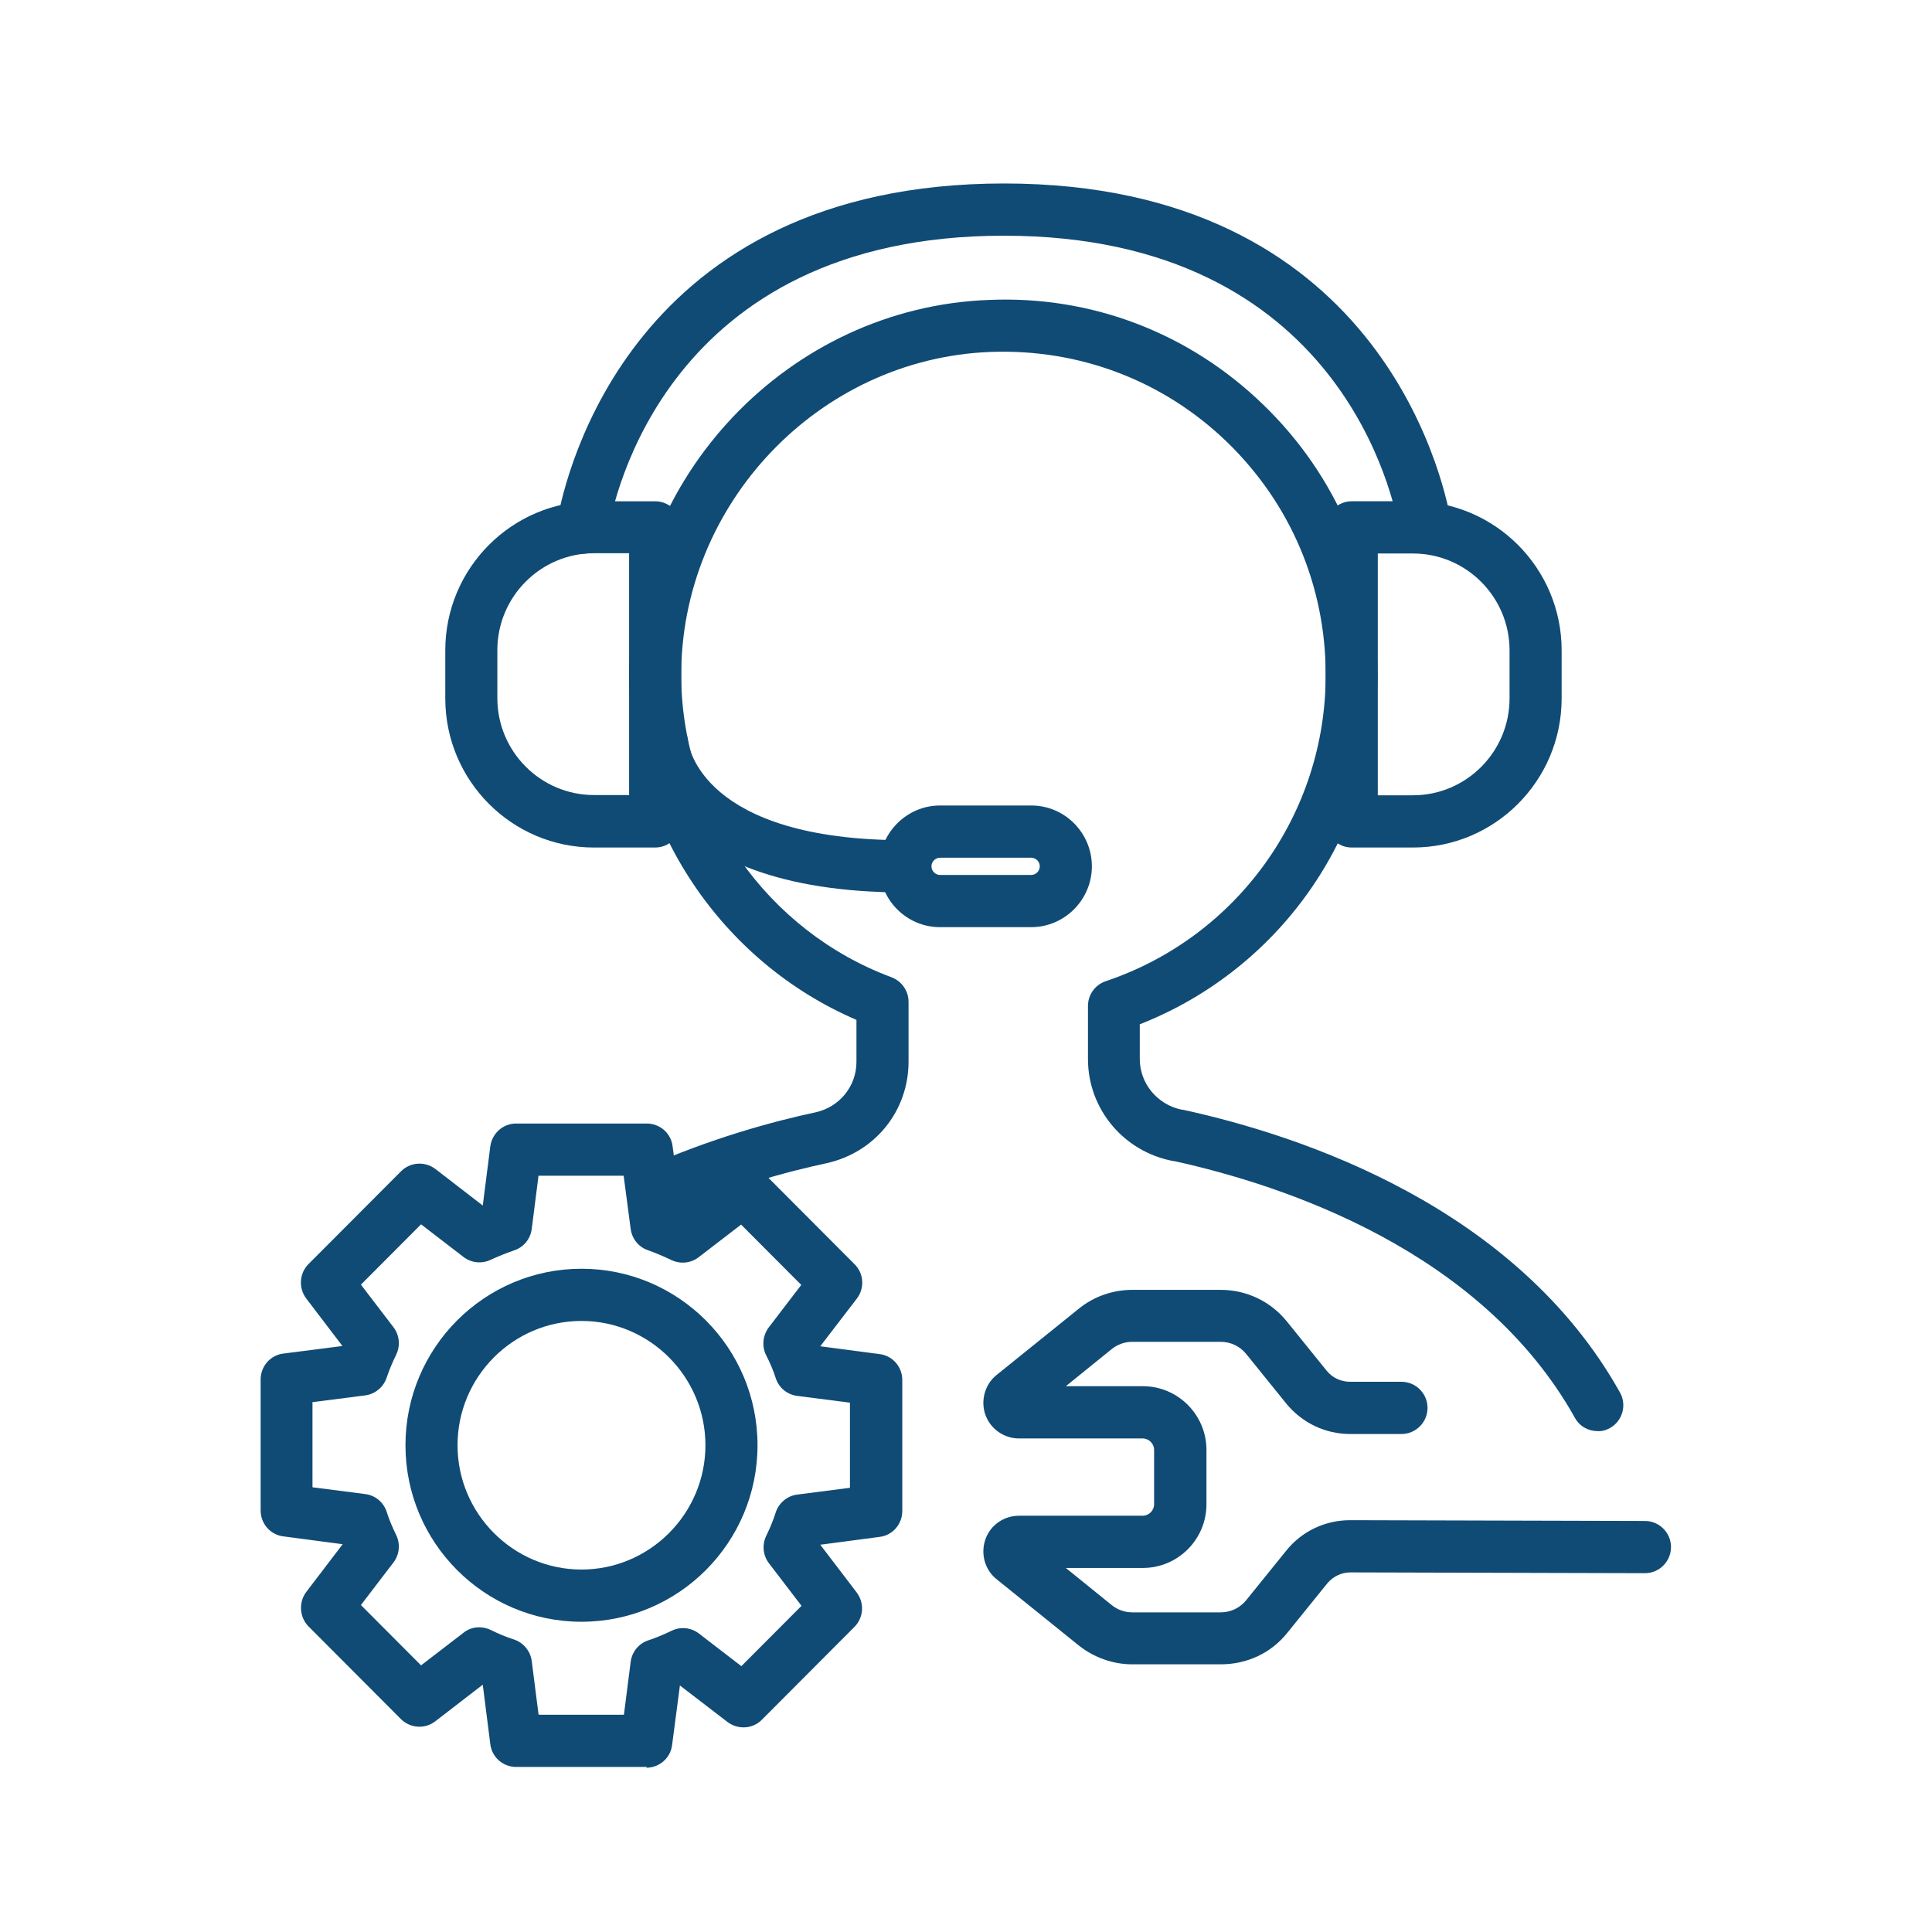 <?xml version="1.0" encoding="UTF-8"?> <svg xmlns="http://www.w3.org/2000/svg" viewBox="0 0 100.00 100.00" data-guides="{&quot;vertical&quot;:[],&quot;horizontal&quot;:[]}"><defs></defs><path fill="#104b75" stroke="none" fill-opacity="1" stroke-width="1" stroke-opacity="1" color="rgb(51, 51, 51)" fill-rule="evenodd" id="tSvgbda9a11623" title="Path 2" d="M82.69 74.075C82.218 74.075 81.76 73.832 81.517 73.386C76.678 64.736 66.489 61.357 60.788 60.1C60.774 60.1 60.761 60.1 60.747 60.1C58.173 59.627 56.313 57.411 56.313 54.816C56.313 53.901 56.313 52.987 56.313 52.072C56.313 51.491 56.677 50.977 57.229 50.788C64.036 48.504 68.618 42.124 68.618 34.934C68.618 30.339 66.799 26.068 63.51 22.878C60.221 19.701 55.881 18.053 51.299 18.215C42.376 18.539 35.192 26.108 35.259 35.069C35.327 41.962 39.707 48.193 46.15 50.585C46.675 50.788 47.026 51.288 47.026 51.856C47.026 52.887 47.026 53.919 47.026 54.951C47.026 57.505 45.287 59.654 42.78 60.208C40.758 60.641 37.645 61.465 34.329 62.965C33.655 63.276 32.846 62.965 32.55 62.29C32.24 61.614 32.55 60.803 33.224 60.506C36.769 58.911 40.071 58.032 42.214 57.573C43.454 57.302 44.33 56.221 44.33 54.964C44.33 54.239 44.33 53.514 44.33 52.788C37.335 49.788 32.644 42.8 32.563 35.109C32.483 24.688 40.839 15.903 51.191 15.524C56.515 15.295 61.556 17.241 65.37 20.931C69.198 24.621 71.301 29.595 71.301 34.934C71.301 42.962 66.395 50.112 58.995 53.017C58.995 53.617 58.995 54.216 58.995 54.815C58.995 56.086 59.911 57.18 61.165 57.437C61.205 57.437 61.232 57.437 61.273 57.45C67.392 58.789 78.472 62.465 83.849 72.074C84.213 72.723 83.984 73.547 83.337 73.912C83.121 74.034 82.906 74.088 82.69 74.075Z"></path><path fill="#104b75" stroke="none" fill-opacity="1" stroke-width="1" stroke-opacity="1" color="rgb(51, 51, 51)" fill-rule="evenodd" id="tSvgc7378921fa" title="Path 3" d="M33.911 43.868C32.855 43.868 31.8 43.868 30.744 43.868C26.498 43.868 23.048 40.407 23.048 36.15C23.048 35.321 23.048 34.492 23.048 33.663C23.048 29.406 26.498 25.946 30.744 25.946C31.8 25.946 32.855 25.946 33.911 25.946C34.653 25.946 35.259 26.554 35.259 27.297C35.259 32.37 35.259 37.443 35.259 42.516C35.259 43.26 34.653 43.868 33.911 43.868ZM30.744 28.636C27.981 28.636 25.743 30.893 25.743 33.65C25.743 34.479 25.743 35.308 25.743 36.137C25.743 38.908 27.994 41.151 30.744 41.151C31.35 41.151 31.957 41.151 32.563 41.151C32.563 36.979 32.563 32.807 32.563 28.636C31.957 28.636 31.35 28.636 30.744 28.636Z"></path><path fill="#104b75" stroke="none" fill-opacity="1" stroke-width="1" stroke-opacity="1" color="rgb(51, 51, 51)" fill-rule="evenodd" id="tSvgb1788dc61e" title="Path 4" d="M73.134 43.868C72.078 43.868 71.022 43.868 69.966 43.868C69.225 43.868 68.618 43.259 68.618 42.516C68.618 37.443 68.618 32.37 68.618 27.297C68.618 26.554 69.225 25.945 69.966 25.945C71.022 25.945 72.078 25.945 73.134 25.945C77.379 25.945 80.83 29.405 80.83 33.663C80.83 34.492 80.83 35.321 80.83 36.15C80.83 40.407 77.379 43.867 73.134 43.868ZM71.314 41.164C71.921 41.164 72.527 41.164 73.134 41.164C75.897 41.164 78.134 38.907 78.134 36.15C78.134 35.321 78.134 34.492 78.134 33.663C78.134 30.892 75.883 28.649 73.134 28.649C72.527 28.649 71.921 28.649 71.314 28.649C71.314 32.821 71.314 36.993 71.314 41.164Z"></path><path fill="#104b75" stroke="none" fill-opacity="1" stroke-width="1" stroke-opacity="1" color="rgb(51, 51, 51)" fill-rule="evenodd" id="tSvg3ae55ee545" title="Path 5" d="M73.781 28.663C73.12 28.663 72.554 28.176 72.446 27.527C72.19 25.959 69.468 12.2 51.959 12.2C34.451 12.2 31.728 25.959 31.472 27.527C31.364 28.176 30.798 28.663 30.137 28.663C29.396 28.663 28.79 28.054 28.79 27.311C28.79 27.189 28.803 27.054 28.843 26.946C29.275 24.54 32.698 9.497 51.972 9.497C71.246 9.497 74.683 24.608 75.101 26.96C75.128 27.068 75.154 27.19 75.154 27.311C75.154 28.055 74.561 28.663 73.781 28.663Z"></path><path fill="#104b75" stroke="none" fill-opacity="1" stroke-width="1" stroke-opacity="1" color="rgb(51, 51, 51)" fill-rule="evenodd" id="tSvg8131795375" title="Path 6" d="M46.85 46.193C33.615 46.193 32.941 38.881 32.914 38.57C32.86 37.827 33.426 37.178 34.167 37.124C34.936 37.069 35.542 37.624 35.61 38.354C35.637 38.61 36.338 43.489 46.85 43.489C47.592 43.489 48.198 44.098 48.198 44.841C48.198 45.584 47.592 46.193 46.85 46.193Z"></path><path fill="#104b75" stroke="none" fill-opacity="1" stroke-width="1" stroke-opacity="1" color="rgb(51, 51, 51)" fill-rule="evenodd" id="tSvg582ef14854" title="Path 7" d="M53.374 47.99C51.802 47.99 50.23 47.99 48.657 47.99C46.918 47.99 45.517 46.571 45.517 44.841C45.517 43.111 46.932 41.692 48.657 41.692C50.23 41.692 51.802 41.692 53.374 41.692C55.113 41.692 56.515 43.111 56.515 44.841C56.515 46.571 55.1 47.99 53.374 47.99ZM48.657 44.395C48.414 44.395 48.212 44.598 48.212 44.841C48.212 45.084 48.414 45.287 48.657 45.287C50.23 45.287 51.802 45.287 53.374 45.287C53.617 45.287 53.819 45.084 53.819 44.841C53.819 44.598 53.617 44.395 53.374 44.395C51.802 44.395 50.23 44.395 48.657 44.395Z"></path><path fill="#104b75" stroke="none" fill-opacity="1" stroke-width="1" stroke-opacity="1" color="rgb(51, 51, 51)" fill-rule="evenodd" id="tSvg17897fc7231" title="Path 8" d="M33.48 91.457C31.225 91.457 28.969 91.457 26.714 91.457C26.04 91.457 25.46 90.957 25.379 90.281C25.249 89.254 25.119 88.227 24.988 87.199C24.171 87.83 23.353 88.461 22.535 89.091C21.996 89.511 21.241 89.457 20.756 88.984C19.161 87.384 17.566 85.785 15.971 84.185C15.5 83.712 15.446 82.942 15.85 82.401C16.479 81.577 17.108 80.752 17.737 79.928C16.713 79.793 15.688 79.657 14.664 79.522C13.99 79.441 13.491 78.86 13.491 78.184C13.491 75.923 13.491 73.661 13.491 71.399C13.491 70.724 13.99 70.142 14.664 70.061C15.684 69.931 16.704 69.8 17.724 69.669C17.099 68.849 16.474 68.029 15.85 67.209C15.446 66.669 15.486 65.912 15.971 65.425C17.566 63.826 19.161 62.227 20.756 60.627C21.241 60.141 21.996 60.1 22.535 60.506C23.353 61.136 24.171 61.767 24.988 62.398C25.119 61.375 25.249 60.352 25.379 59.33C25.474 58.654 26.04 58.154 26.714 58.154C28.969 58.154 31.225 58.154 33.48 58.154C34.154 58.154 34.733 58.654 34.814 59.33C34.949 60.357 35.084 61.384 35.219 62.411C36.036 61.781 36.854 61.15 37.672 60.519C38.211 60.114 38.966 60.154 39.451 60.641C41.046 62.24 42.641 63.839 44.236 65.439C44.721 65.925 44.761 66.682 44.344 67.223C43.715 68.043 43.086 68.863 42.457 69.683C43.481 69.818 44.505 69.953 45.53 70.088C46.204 70.169 46.702 70.751 46.702 71.426C46.702 73.688 46.702 75.95 46.702 78.211C46.702 78.887 46.204 79.468 45.53 79.549C44.505 79.684 43.481 79.82 42.457 79.955C43.086 80.779 43.715 81.604 44.344 82.428C44.748 82.969 44.708 83.726 44.222 84.212C42.627 85.812 41.032 87.411 39.438 89.01C38.966 89.497 38.197 89.538 37.658 89.132C36.836 88.501 36.014 87.871 35.192 87.24C35.057 88.267 34.922 89.294 34.788 90.321C34.707 90.997 34.127 91.497 33.453 91.497C33.462 91.484 33.471 91.47 33.48 91.457ZM27.9 88.754C29.364 88.754 30.829 88.754 32.294 88.754C32.411 87.839 32.527 86.924 32.644 86.01C32.712 85.496 33.062 85.064 33.561 84.902C33.938 84.78 34.356 84.604 34.774 84.402C35.232 84.185 35.771 84.239 36.176 84.55C36.908 85.113 37.64 85.677 38.373 86.24C39.41 85.199 40.448 84.158 41.486 83.118C40.925 82.383 40.363 81.649 39.801 80.915C39.491 80.509 39.438 79.968 39.653 79.509C39.869 79.063 40.031 78.671 40.152 78.279C40.314 77.792 40.745 77.427 41.257 77.36C42.169 77.243 43.081 77.126 43.993 77.008C43.993 75.54 43.993 74.071 43.993 72.602C43.081 72.485 42.169 72.368 41.257 72.251C40.745 72.183 40.313 71.832 40.152 71.332C40.031 70.953 39.869 70.561 39.653 70.142C39.424 69.683 39.478 69.129 39.788 68.71C40.349 67.975 40.911 67.241 41.473 66.507C40.435 65.466 39.397 64.425 38.359 63.385C37.627 63.948 36.895 64.511 36.162 65.074C35.758 65.385 35.218 65.439 34.76 65.223C34.356 65.033 33.952 64.858 33.534 64.709C33.049 64.547 32.712 64.114 32.644 63.614C32.523 62.695 32.402 61.776 32.28 60.857C30.811 60.857 29.342 60.857 27.873 60.857C27.756 61.776 27.639 62.695 27.522 63.614C27.455 64.128 27.105 64.56 26.606 64.722C26.202 64.858 25.811 65.02 25.393 65.209C24.935 65.425 24.395 65.371 23.991 65.061C23.259 64.497 22.526 63.934 21.794 63.371C20.756 64.412 19.718 65.452 18.681 66.493C19.242 67.228 19.804 67.962 20.365 68.696C20.675 69.102 20.729 69.642 20.514 70.102C20.298 70.548 20.136 70.94 20.015 71.305C19.853 71.791 19.422 72.156 18.91 72.224C17.998 72.341 17.086 72.458 16.174 72.575C16.174 74.044 16.174 75.513 16.174 76.981C17.086 77.099 17.998 77.216 18.91 77.333C19.422 77.4 19.853 77.752 20.015 78.252C20.136 78.644 20.311 79.049 20.514 79.468C20.729 79.928 20.675 80.468 20.365 80.874C19.804 81.608 19.242 82.343 18.681 83.077C19.718 84.118 20.756 85.158 21.794 86.199C22.526 85.636 23.259 85.073 23.991 84.51C24.395 84.185 24.948 84.145 25.42 84.375C25.797 84.564 26.188 84.726 26.606 84.861C27.091 85.023 27.455 85.456 27.522 85.969C27.639 86.888 27.756 87.808 27.873 88.727C27.882 88.736 27.891 88.745 27.9 88.754Z"></path><path fill="#104b75" stroke="none" fill-opacity="1" stroke-width="1" stroke-opacity="1" color="rgb(51, 51, 51)" fill-rule="evenodd" id="tSvgb5f16f7433" title="Path 9" d="M30.098 83.942C25.07 83.942 20.987 79.847 20.987 74.806C20.987 69.765 25.071 65.67 30.098 65.67C35.125 65.67 39.209 69.765 39.209 74.806C39.209 79.847 35.125 83.942 30.098 83.942ZM30.098 68.372C26.553 68.372 23.682 71.265 23.682 74.806C23.682 78.347 26.566 81.239 30.098 81.239C33.629 81.239 36.513 78.347 36.513 74.806C36.513 71.265 33.629 68.372 30.098 68.372Z"></path><path fill="#104b75" stroke="none" fill-opacity="1" stroke-width="1" stroke-opacity="1" color="rgb(51, 51, 51)" fill-rule="evenodd" id="tSvg63858c8cf5" title="Path 10" d="M63.187 86.145C61.659 86.145 60.132 86.145 58.604 86.145C57.607 86.145 56.623 85.793 55.841 85.172C54.421 84.027 53.002 82.883 51.582 81.739C50.975 81.252 50.746 80.428 51.002 79.684C51.258 78.941 51.959 78.454 52.741 78.454C54.875 78.454 57.009 78.454 59.143 78.454C59.467 78.454 59.736 78.184 59.736 77.86C59.736 76.923 59.736 75.985 59.736 75.048C59.736 74.724 59.467 74.454 59.143 74.454C57.009 74.454 54.875 74.454 52.741 74.454C51.959 74.454 51.258 73.954 51.002 73.224C50.746 72.494 50.975 71.656 51.582 71.169C53.002 70.025 54.421 68.881 55.841 67.736C56.623 67.101 57.607 66.763 58.604 66.763C60.132 66.763 61.659 66.763 63.187 66.763C64.521 66.763 65.761 67.358 66.597 68.385C67.289 69.241 67.981 70.097 68.672 70.953C68.969 71.318 69.414 71.521 69.885 71.521C70.771 71.521 71.656 71.521 72.541 71.521C73.282 71.521 73.889 72.129 73.889 72.872C73.889 73.616 73.282 74.224 72.541 74.224C71.656 74.224 70.771 74.224 69.885 74.224C68.605 74.224 67.406 73.656 66.583 72.656C65.891 71.8 65.2 70.944 64.508 70.088C64.184 69.683 63.699 69.453 63.187 69.453C61.659 69.453 60.132 69.453 58.604 69.453C58.213 69.453 57.836 69.588 57.539 69.831C56.749 70.471 55.958 71.111 55.167 71.75C56.497 71.75 57.827 71.75 59.157 71.75C60.976 71.75 62.446 73.237 62.446 75.048C62.446 75.985 62.446 76.922 62.446 77.86C62.446 79.684 60.963 81.157 59.157 81.157C57.827 81.157 56.497 81.157 55.167 81.157C55.958 81.797 56.749 82.437 57.539 83.077C57.836 83.32 58.213 83.455 58.604 83.455C60.132 83.455 61.659 83.455 63.187 83.455C63.699 83.455 64.184 83.225 64.508 82.82C65.2 81.964 65.891 81.108 66.583 80.252C67.392 79.252 68.591 78.684 69.885 78.684C74.972 78.698 80.058 78.711 85.144 78.725C85.885 78.725 86.491 79.333 86.491 80.076C86.491 80.82 85.885 81.428 85.144 81.428C80.062 81.414 74.981 81.401 69.899 81.387C69.428 81.387 68.996 81.603 68.7 81.955C68.008 82.811 67.316 83.667 66.624 84.523C65.788 85.564 64.549 86.145 63.187 86.145Z"></path></svg> 